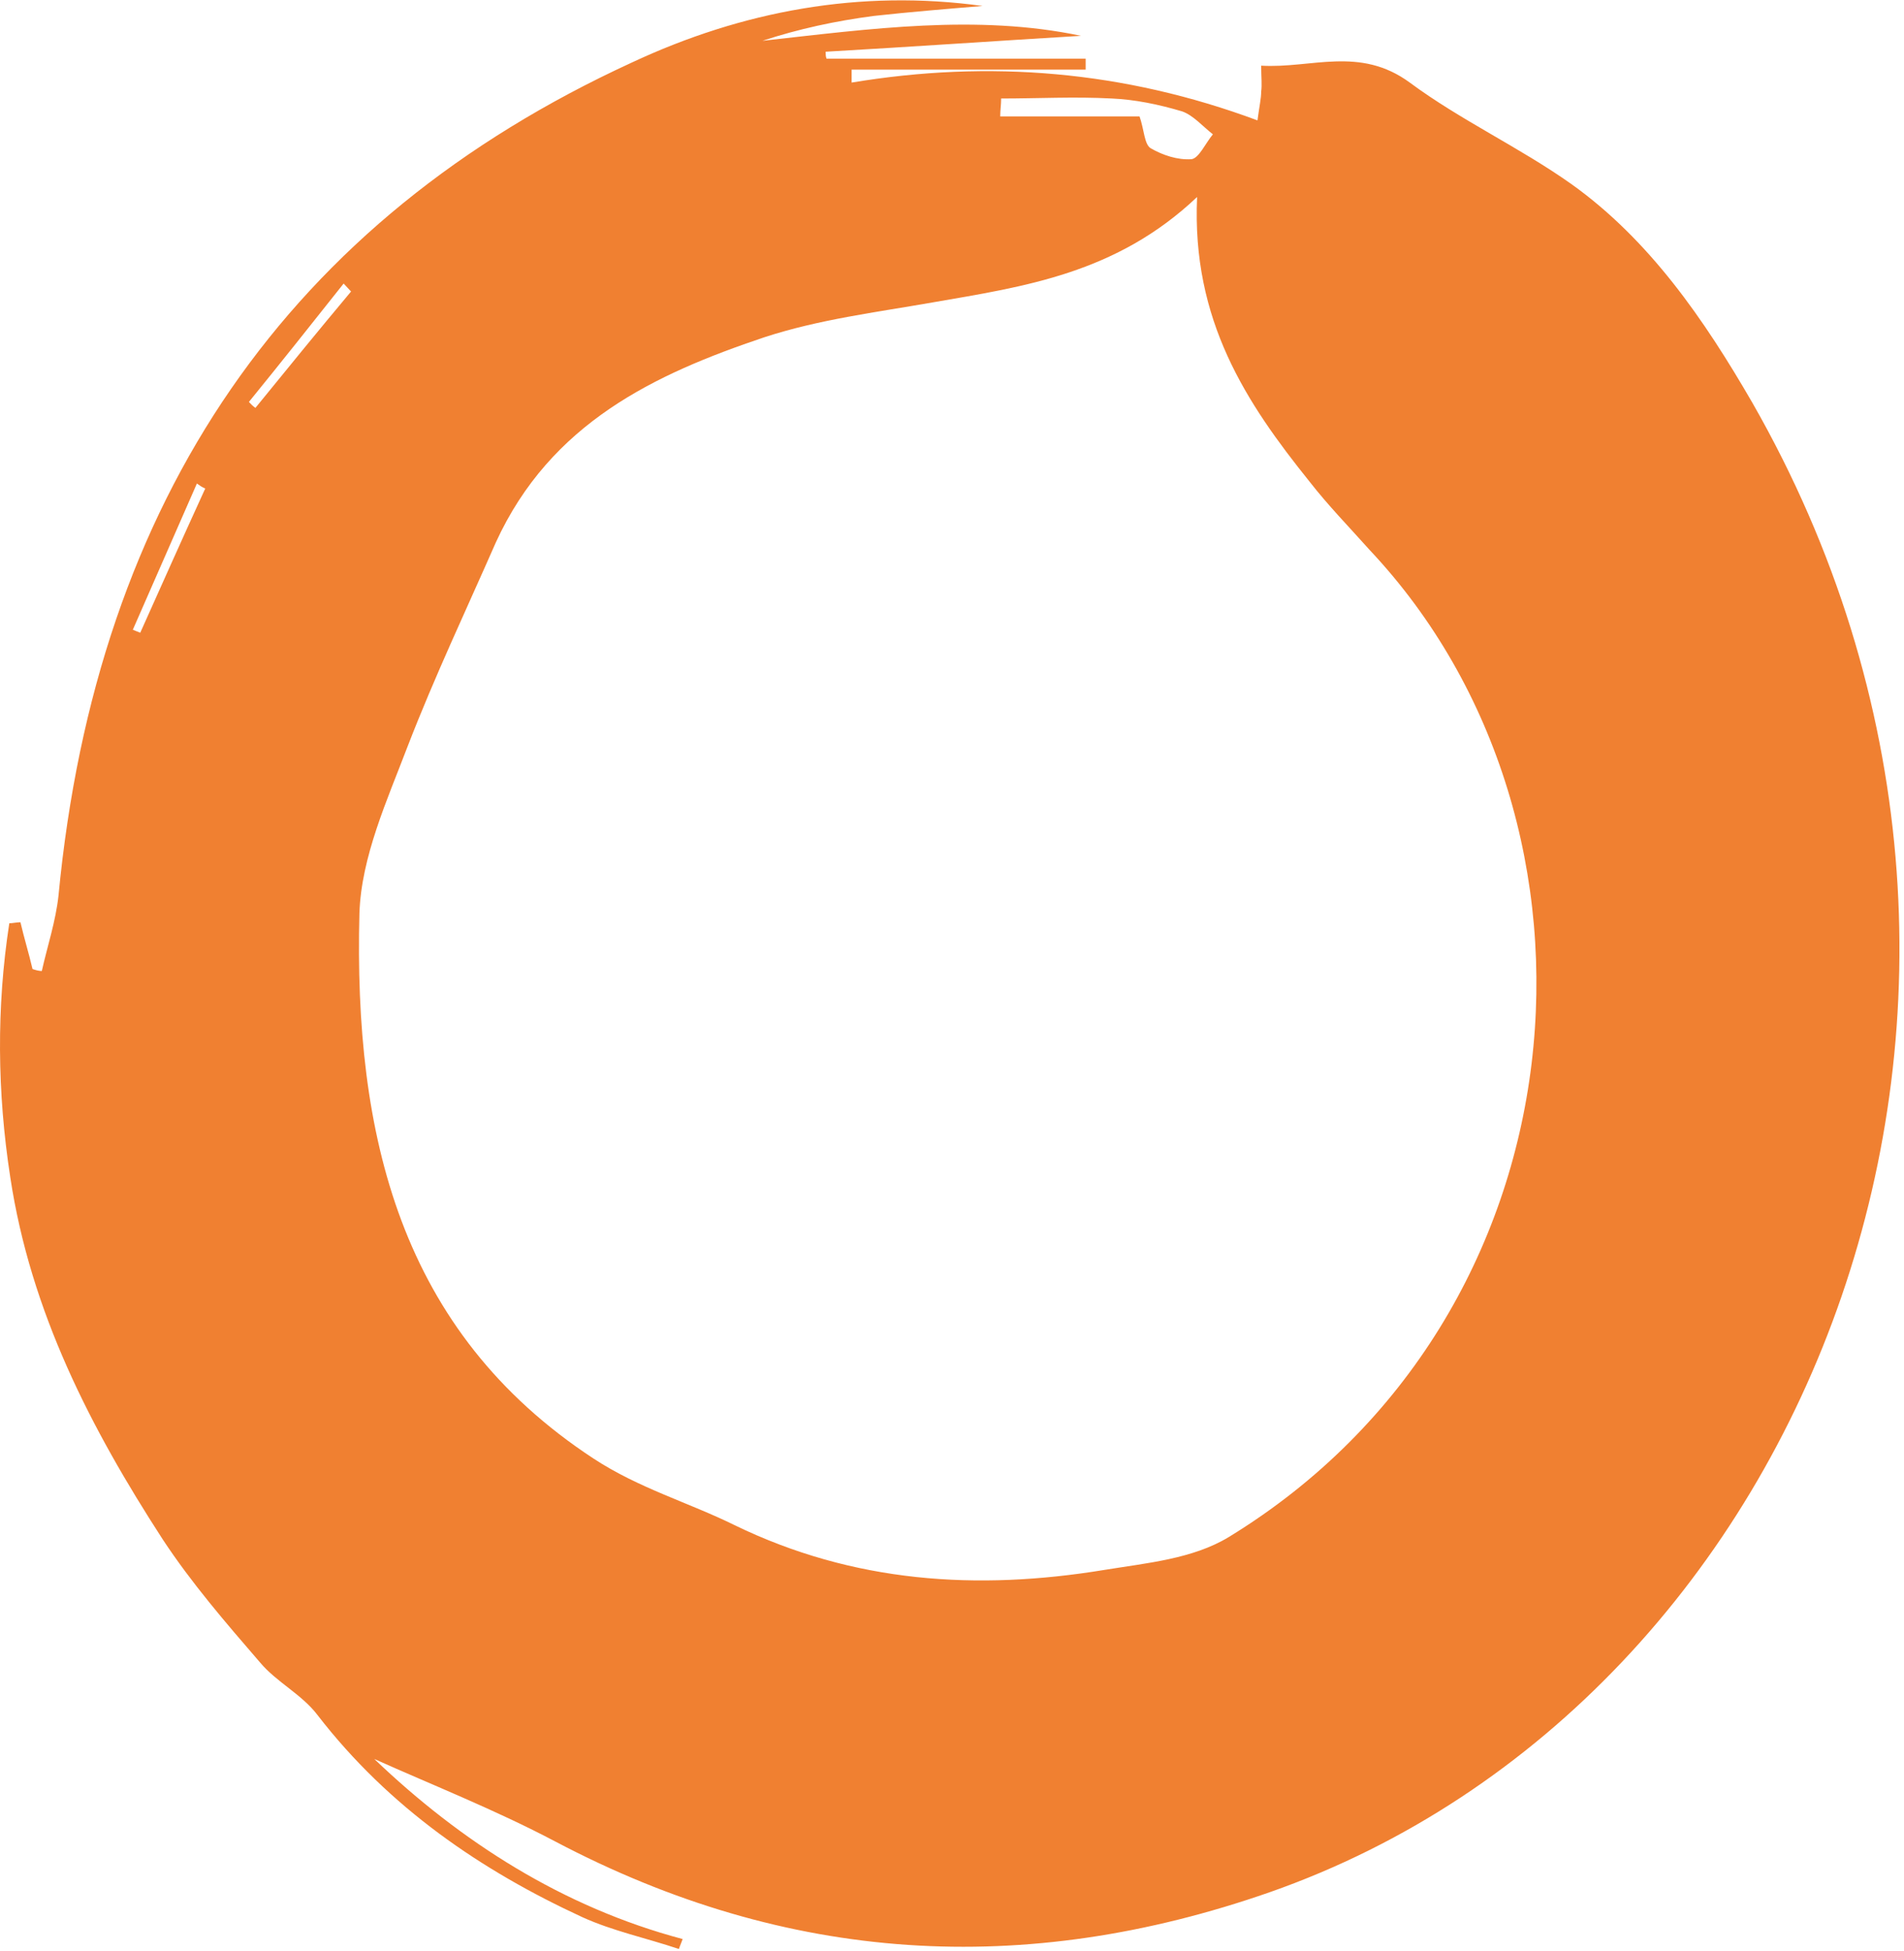 <svg width="410" height="420" viewBox="0 0 410 420" fill="none" xmlns="http://www.w3.org/2000/svg">
<g clip-path="url(#clip0)">
<path d="M4.402 198.542C5.202 201.969 6.202 205.181 7.002 208.608C7.602 208.822 8.402 209.037 9.002 209.037C10.202 203.682 12.002 198.328 12.602 192.759C20.801 107.089 62.397 47.333 135.991 13.493C159.789 2.356 185.187 -2.356 211.584 1.285C203.785 1.928 195.986 2.57 188.186 3.427C179.987 4.498 171.988 6.211 164.188 8.782C187.386 6.211 210.384 2.999 232.782 7.711C214.984 8.782 196.386 10.067 177.787 11.137C177.787 11.566 177.787 12.208 177.987 12.637C196.586 12.637 215.184 12.637 233.782 12.637C233.782 13.493 233.782 14.136 233.782 14.993C216.984 14.993 200.185 14.993 183.387 14.993C183.387 15.849 183.387 16.92 183.387 17.777C212.984 12.851 241.982 15.207 270.779 25.916C271.179 22.917 271.579 21.204 271.579 19.705C271.779 18.205 271.579 16.706 271.579 14.136C282.378 14.778 292.777 9.852 303.576 17.777C314.575 25.916 327.174 31.698 338.373 39.623C355.172 51.617 366.971 68.751 377.37 86.742C449.763 213.32 390.769 366.242 273.379 407.364C220.583 425.783 169.588 422.785 119.592 396.441C106.593 389.587 92.995 384.233 80.596 378.664C99.194 396.441 121.192 410.577 146.99 417.43C146.79 418.073 146.39 418.929 146.19 419.572C139.191 417.216 131.991 415.717 125.392 412.718C103.594 402.652 83.795 389.159 68.397 369.241C64.997 364.743 59.597 362.173 55.998 357.889C48.598 349.322 41.199 340.755 35 331.331C19.601 307.558 6.602 282.499 2.202 253.371C-0.597 235.166 -0.797 216.961 2.002 198.756C2.802 198.756 3.602 198.542 4.402 198.542ZM257.78 42.407C240.382 58.899 220.583 61.683 200.785 65.11C188.586 67.252 176.387 68.751 164.588 72.606C140.99 80.531 118.592 91.025 106.793 116.727C100.394 131.291 93.594 145.64 87.795 160.633C83.395 172.198 77.796 184.406 77.396 196.614C76.196 244.161 85.995 286.568 127.792 313.983C137.591 320.408 148.19 323.407 158.189 328.333C183.787 340.755 210.384 342.468 237.782 337.971C246.981 336.472 256.78 335.615 264.58 330.903C342.373 283.356 350.572 177.553 294.977 118.44C290.577 113.514 285.978 108.802 281.978 103.662C268.379 86.742 256.58 68.965 257.78 42.407ZM215.584 21.204C215.584 22.489 215.384 23.774 215.384 25.059C225.383 25.059 235.582 25.059 245.381 25.059C246.381 27.843 246.381 31.056 247.781 31.913C250.381 33.412 253.581 34.483 256.58 34.269C258.18 34.054 259.58 30.842 261.18 28.914C258.98 27.201 256.98 24.845 254.58 23.988C249.581 22.489 244.381 21.418 239.382 21.204C231.383 20.776 223.583 21.204 215.584 21.204ZM75.596 62.754C74.996 62.111 74.396 61.469 73.996 61.041C67.197 69.608 60.397 78.175 53.598 86.528C53.998 86.956 54.398 87.384 54.998 87.813C61.797 79.46 68.597 71.107 75.596 62.754ZM44.199 105.161C43.599 104.947 42.999 104.518 42.399 104.09C37.799 114.585 33.2 125.079 28.6 135.574C29.2 135.788 29.6 136.002 30.2 136.217C34.8 125.936 39.399 115.656 44.199 105.161Z" fill="#F08031"/>
</g>
<defs>
<clipPath id="clip0">
<rect width="409.164" height="420" fill="white"/>
</clipPath>
</defs>
</svg>
